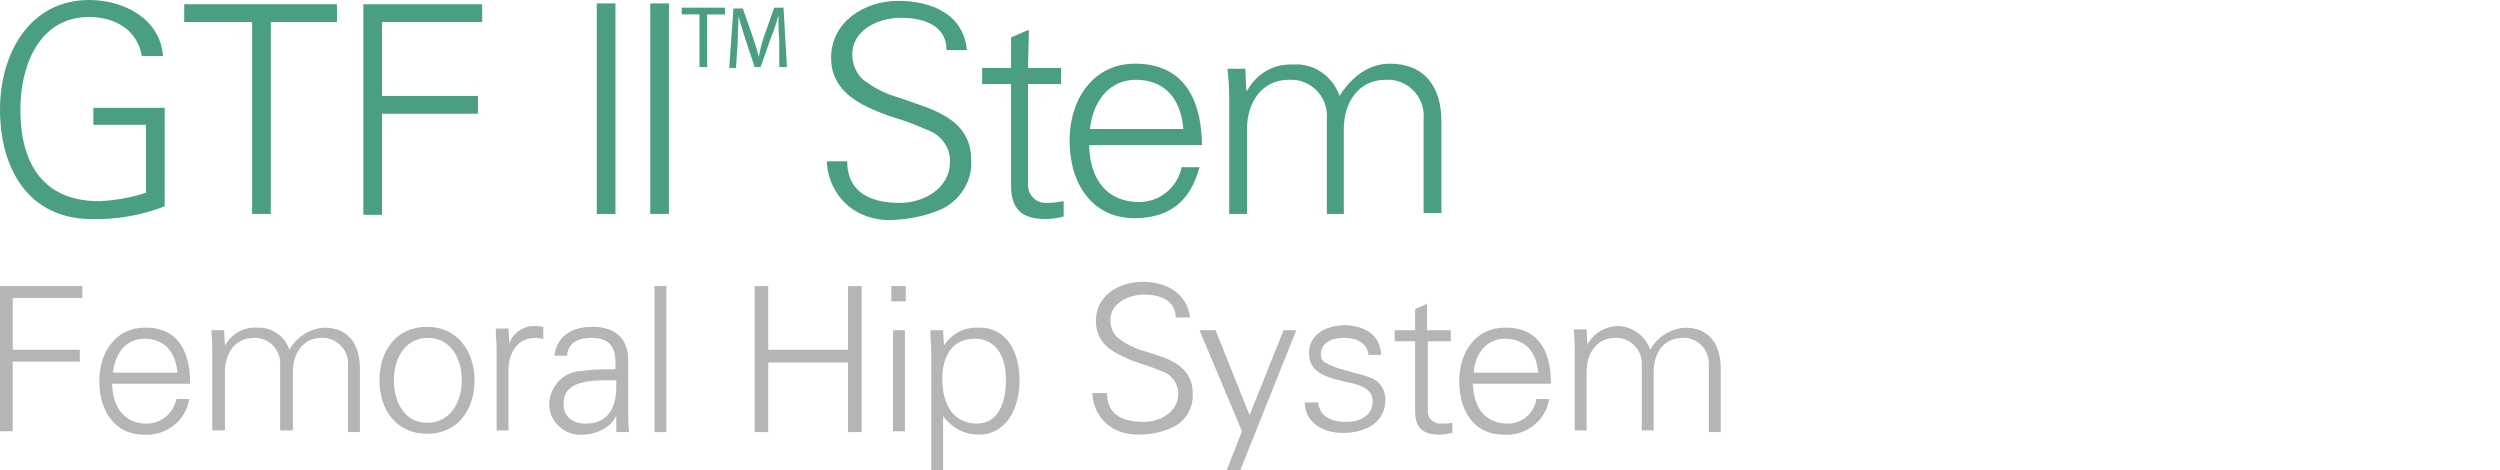 <?xml version="1.0" encoding="utf-8"?>
<!-- Generator: Adobe Illustrator 25.0.1, SVG Export Plug-In . SVG Version: 6.00 Build 0)  -->
<svg version="1.1" id="圖層_1" xmlns="http://www.w3.org/2000/svg" xmlns:xlink="http://www.w3.org/1999/xlink" x="0px" y="0px"
	 viewBox="0 0 294.5 55.4" style="enable-background:new 0 0 294.5 55.4;" xml:space="preserve">
<style type="text/css">
	.st0{fill:#4A9F81;}
	.st1{fill:#B5B5B6;}
</style>
<g id="圖層_2_1_">
	<g id="圖層_5">
		<path class="st0" d="M19.2,6.6h-2.5C16.2,3.5,13.5,2,10.5,2C4.7,2,2.4,7.6,2.4,12.9c0,6.4,2.7,10.8,9.3,10.8
			c1.9-0.1,3.7-0.4,5.5-1v-8H11v-2h8.4v11.6c-2.8,1.1-5.8,1.6-8.8,1.5C3.3,25.7,0,19.8,0,12.9C0,6.3,3.5,0,10.5,0
			C14.7,0,18.9,2.3,19.2,6.6z"/>
		<path class="st0" d="M39.7,0.5v2.1h-7.8v22.6h-2.2V2.6h-8V0.5H39.7z"/>
		<path class="st0" d="M56.8,0.5v2.1H45v8.7h11.3v2.1H45v11.9h-2.2V0.5H56.8z"/>
		<path class="st0" d="M72.5,0.4v24.8h-2.2V0.4H72.5z"/>
		<path class="st0" d="M78.8,0.4v24.8h-2.2V0.4H78.8z"/>
		<path class="st0" d="M82.4,1.7h-2.1V0.9h5.1v0.8h-2.1v6.2h-0.9V1.7z"/>
		<path class="st0" d="M91.8,4.8c-0.1-1-0.1-2.1-0.1-3l0,0c-0.2,0.8-0.5,1.7-0.9,2.7l-1.2,3.4h-0.7l-1.1-3.3c-0.3-1-0.6-1.9-0.8-2.7
			l0,0c0,0.9-0.1,2-0.1,3.1l-0.2,3h-0.8l0.5-7h1.1l1.2,3.4c0.3,0.9,0.5,1.6,0.7,2.3l0,0C89.5,6,89.7,5.2,90,4.3l1.2-3.4h1.1l0.4,7
			h-0.9L91.8,4.8z"/>
		<path class="st0" d="M113.9,5.9h-2.4c0-2.5-2-3.8-5.4-3.8c-2.6,0-5.7,1.4-5.7,4.3c0,1.1,0.4,2.2,1.3,3c1.3,1,2.7,1.7,4.2,2.1
			l2.3,0.8c3.2,1.1,6.2,2.6,6.2,6.5c0.2,2.4-1.2,4.7-3.4,5.8c-1.8,0.8-3.7,1.2-5.7,1.3c-1.2,0.1-2.3-0.1-3.4-0.5
			c-2.7-1-4.4-3.6-4.5-6.4h2.4c0,3.1,2,4.9,6.2,4.9c2.8,0,5.9-1.7,5.9-4.8c0.1-1.5-0.8-2.9-2.2-3.6c-1.4-0.6-2.8-1.2-4.2-1.6
			c-1-0.3-2-0.7-2.9-1.1c-2.9-1.3-4.7-3.1-4.7-6c0-4.2,3.9-6.7,7.9-6.7S113.5,1.7,113.9,5.9z"/>
		<path class="st0" d="M121.1,8h3.9v1.9h-3.9v11.7c-0.1,1.1,0.7,2.2,1.9,2.3c0.2,0,0.3,0,0.5,0c0.6,0,1.2-0.1,1.8-0.2v1.8
			c-0.7,0.2-1.4,0.3-2.1,0.3c-2.8,0-4.1-1.1-4.1-4V9.9h-3.4V8h3.4V4.4l2.1-0.9L121.1,8z"/>
		<path class="st0" d="M141.6,17.1h-13.3c0.1,4.3,2.3,6.7,5.9,6.7c2.4,0,4.5-1.7,5-4.1h2.1c-1.1,4.1-3.6,6-7.7,6
			c-4.8,0-7.6-3.9-7.6-9.1s3-9.1,7.7-9.1C138.8,7.5,141.5,10.8,141.6,17.1z M139.4,15.2c-0.3-3.7-2.3-5.8-5.6-5.8
			c-2.9,0-5,2.2-5.4,5.8L139.4,15.2z"/>
		<path class="st0" d="M157.8,11.3c1.5-2.4,3.6-3.8,5.9-3.8c4.1,0,6.1,2.7,6.1,6.8v10.8h-2.1V14c0.2-2.3-1.5-4.4-3.9-4.6
			c-0.2,0-0.4,0-0.6,0c-3.1,0-4.9,2.6-4.9,5.8v10h-2V14c0.2-2.3-1.5-4.4-3.9-4.6c-0.2,0-0.4,0-0.6,0c-3.1,0-4.9,2.6-4.9,5.8v10h-2.1
			V11.7c0-0.8,0-1.7-0.2-3.6h2.1l0.1,2.5l0.1,0.1c1.1-2,3.1-3.2,5.4-3.1C154.8,7.4,157,9,157.8,11.3z"/>
		<g>
			<path class="st1" d="M9.7,33.7v1.4H1.5v6.1h7.9v1.4H1.5v8.2H0V33.7H9.7z"/>
			<path class="st1" d="M22.4,45.2h-9.2c0.1,3,1.6,4.7,4.1,4.7c1.7,0,3.1-1.2,3.5-2.9h1.5c-0.4,2.6-2.8,4.4-5.4,4.2
				c-3.3,0-5.2-2.7-5.2-6.3s2.1-6.3,5.3-6.3C20.5,38.5,22.4,40.8,22.4,45.2z M20.9,43.9c-0.2-2.5-1.6-4-3.9-4c-2,0-3.4,1.5-3.7,4
				H20.9z"/>
			<path class="st1" d="M34.1,41.2c0.8-1.5,2.4-2.5,4.1-2.6c2.8,0,4.2,1.9,4.2,4.8v7.5H41V43c0.1-1.6-1.1-3-2.7-3.2
				c-0.1,0-0.3,0-0.4,0c-2.2,0-3.4,1.8-3.4,4v6.9H33V43c0.1-1.7-1.2-3.1-2.8-3.2c-0.1,0-0.2,0-0.3,0c-2.2,0-3.4,1.8-3.4,4v6.9H25
				v-9.3c0-0.5,0-1.2-0.1-2.5h1.5l0.1,1.8l0,0c0.8-1.4,2.2-2.2,3.8-2.1C31.9,38.5,33.5,39.5,34.1,41.2z"/>
			<path class="st1" d="M55.9,44.8c0,3.5-2,6.3-5.6,6.3s-5.6-2.8-5.6-6.3s2-6.3,5.6-6.3S55.9,41.4,55.9,44.8z M50.4,49.8
				c2.5,0,4-2.3,4-5s-1.4-5-4-5s-4,2.3-4,5S47.8,49.9,50.4,49.8L50.4,49.8z"/>
			<path class="st1" d="M64,38.5v1.4c-0.3,0-0.6-0.1-0.9-0.1c-2.1,0-3.2,1.7-3.2,3.8v7.1h-1.4v-9.7c0-0.9-0.1-1.1-0.1-2.3h1.5
				l0.1,1.8l0,0c0.3-1,1.1-1.7,2.1-2c0.3-0.1,0.7-0.1,1.1-0.1L64,38.5z"/>
			<path class="st1" d="M74,42.4v6.5c0,0.4,0,1,0.1,2h-1.5v-1.8h-0.1c-0.4,1.1-2.2,2.1-3.8,2.1c-2,0.2-3.8-1.3-4-3.3
				c0-0.1,0-0.3,0-0.4c0.1-2,1.7-3.7,3.7-3.8c0.9-0.1,1.9-0.2,2.8-0.2h1.3v-0.8c0-1.9-0.8-2.9-2.8-2.9c-1.8,0-2.8,0.7-2.9,2.1h-1.5
				c0.3-2.2,1.9-3.4,4.5-3.4C72.6,38.5,74,40,74,42.4z M69,49.9c2,0,3.5-1.1,3.6-4.1c0-0.3,0-0.6,0-1h-1.4c-3.4,0-4.8,0.9-4.8,2.7
				C66.3,49,67.4,49.9,69,49.9L69,49.9z"/>
			<path class="st1" d="M77.1,33.7h1.4v17.2h-1.4V33.7z"/>
			<path class="st1" d="M90.5,33.7v7.5h9.4v-7.5h1.6v17.2h-1.6v-8.2h-9.4v8.2h-1.6V33.7H90.5z"/>
			<path class="st1" d="M106.7,33.7v1.8H105v-1.8H106.7z M105.2,38.9h1.4v11.9h-1.4V38.9z"/>
			<path class="st1" d="M120.1,44.8c0,3.4-1.6,6.4-4.8,6.4c-1.7,0-3.2-0.8-4.2-2.2l0,0v6.4h-1.4V41.2c0-0.9-0.1-1.1-0.1-2.3h1.5
				l0.1,1.8l0,0c0.9-1.4,2.4-2.2,4.1-2.1C118.3,38.5,120.1,41.1,120.1,44.8z M115.1,49.9c2.4,0,3.4-2.3,3.4-5.2s-1.3-4.8-3.7-4.8
				s-3.8,1.8-3.8,4.7C111,47.9,112.5,49.9,115.1,49.9L115.1,49.9z"/>
			<path class="st1" d="M140.2,37.4h-1.7c0-1.7-1.4-2.7-3.7-2.7c-1.8,0-4,1-4,3c0,0.8,0.3,1.6,0.9,2.1c0.9,0.7,1.9,1.2,2.9,1.5
				l1.6,0.5c2.2,0.7,4.3,1.8,4.3,4.5c0.1,1.7-0.8,3.3-2.3,4c-1.2,0.6-2.6,0.9-4,0.9c-0.8,0-1.6-0.1-2.4-0.4
				c-1.8-0.7-3.1-2.5-3.1-4.5h1.7c0,2.2,1.4,3.4,4.3,3.4c2,0,4.1-1.2,4.1-3.3c0-1.1-0.6-2-1.5-2.5c-1-0.4-2-0.8-3-1.1
				c-0.7-0.2-1.4-0.5-2-0.8c-2-0.9-3.2-2.1-3.2-4.2c0-3,2.7-4.6,5.5-4.6S139.8,34.5,140.2,37.4z"/>
			<path class="st1" d="M143.2,38.9l4,10l4-10h1.5l-6.6,16.5h-1.6l1.8-4.6l-5-11.9H143.2z"/>
			<path class="st1" d="M162.7,41.8h-1.5c-0.1-1.2-1.1-2-2.9-2c-1.6,0-2.7,0.7-2.7,1.9c0,0.4,0.1,0.8,0.5,1c0.7,0.4,1.5,0.7,2.3,0.9
				c1.7,0.5,3,0.7,3.8,1.3c0.7,0.6,1,1.4,1,2.2c0,2.5-2.1,3.9-5,3.9c-2.7,0-4.5-1.5-4.5-3.6h1.6c0.1,1.5,1.3,2.3,3.3,2.3
				c1.8,0,3.1-0.9,3.1-2.4c0-1.2-0.9-1.8-2.6-2.2c-2.9-0.6-4.9-1.2-4.9-3.5c0-2.1,1.8-3.3,4.4-3.3C161.2,38.5,162.6,39.7,162.7,41.8
				z"/>
			<path class="st1" d="M168.2,38.9h2.7v1.3h-2.7v8.1c-0.1,0.8,0.5,1.5,1.3,1.6c0.1,0,0.2,0,0.4,0c0.4,0,0.8,0,1.2-0.1V51
				c-0.5,0.1-1,0.2-1.5,0.2c-2,0-2.9-0.8-2.9-2.8v-8.2h-2.4v-1.3h2.4v-2.5l1.4-0.6V38.9z"/>
			<path class="st1" d="M182.7,45.2h-9.2c0.1,3,1.6,4.7,4.1,4.7c1.7,0,3.1-1.2,3.4-2.9h1.5c-0.4,2.6-2.8,4.4-5.4,4.2
				c-3.4,0-5.2-2.7-5.2-6.3s2.1-6.3,5.3-6.3C180.8,38.5,182.7,40.8,182.7,45.2z M181.2,43.9c-0.2-2.5-1.6-4-3.9-4
				c-2,0-3.5,1.5-3.7,4H181.2z"/>
			<path class="st1" d="M194.4,41.2c0.8-1.5,2.4-2.5,4.1-2.6c2.8,0,4.2,1.9,4.2,4.8v7.5h-1.4V43c0.1-1.7-1.2-3.1-2.8-3.2
				c-0.1,0-0.2,0-0.3,0c-2.2,0-3.4,1.8-3.4,4v6.9h-1.4V43c0.1-1.6-1.1-3-2.7-3.2c-0.1,0-0.3,0-0.4,0c-2.2,0-3.4,1.8-3.4,4v6.9h-1.4
				v-9.4c0-0.5,0-1.2-0.1-2.5h1.5l0.1,1.8h0c0.7-1.4,2.2-2.2,3.7-2.2C192.3,38.5,193.8,39.5,194.4,41.2z"/>
		</g>
	</g>
</g>
</svg>
